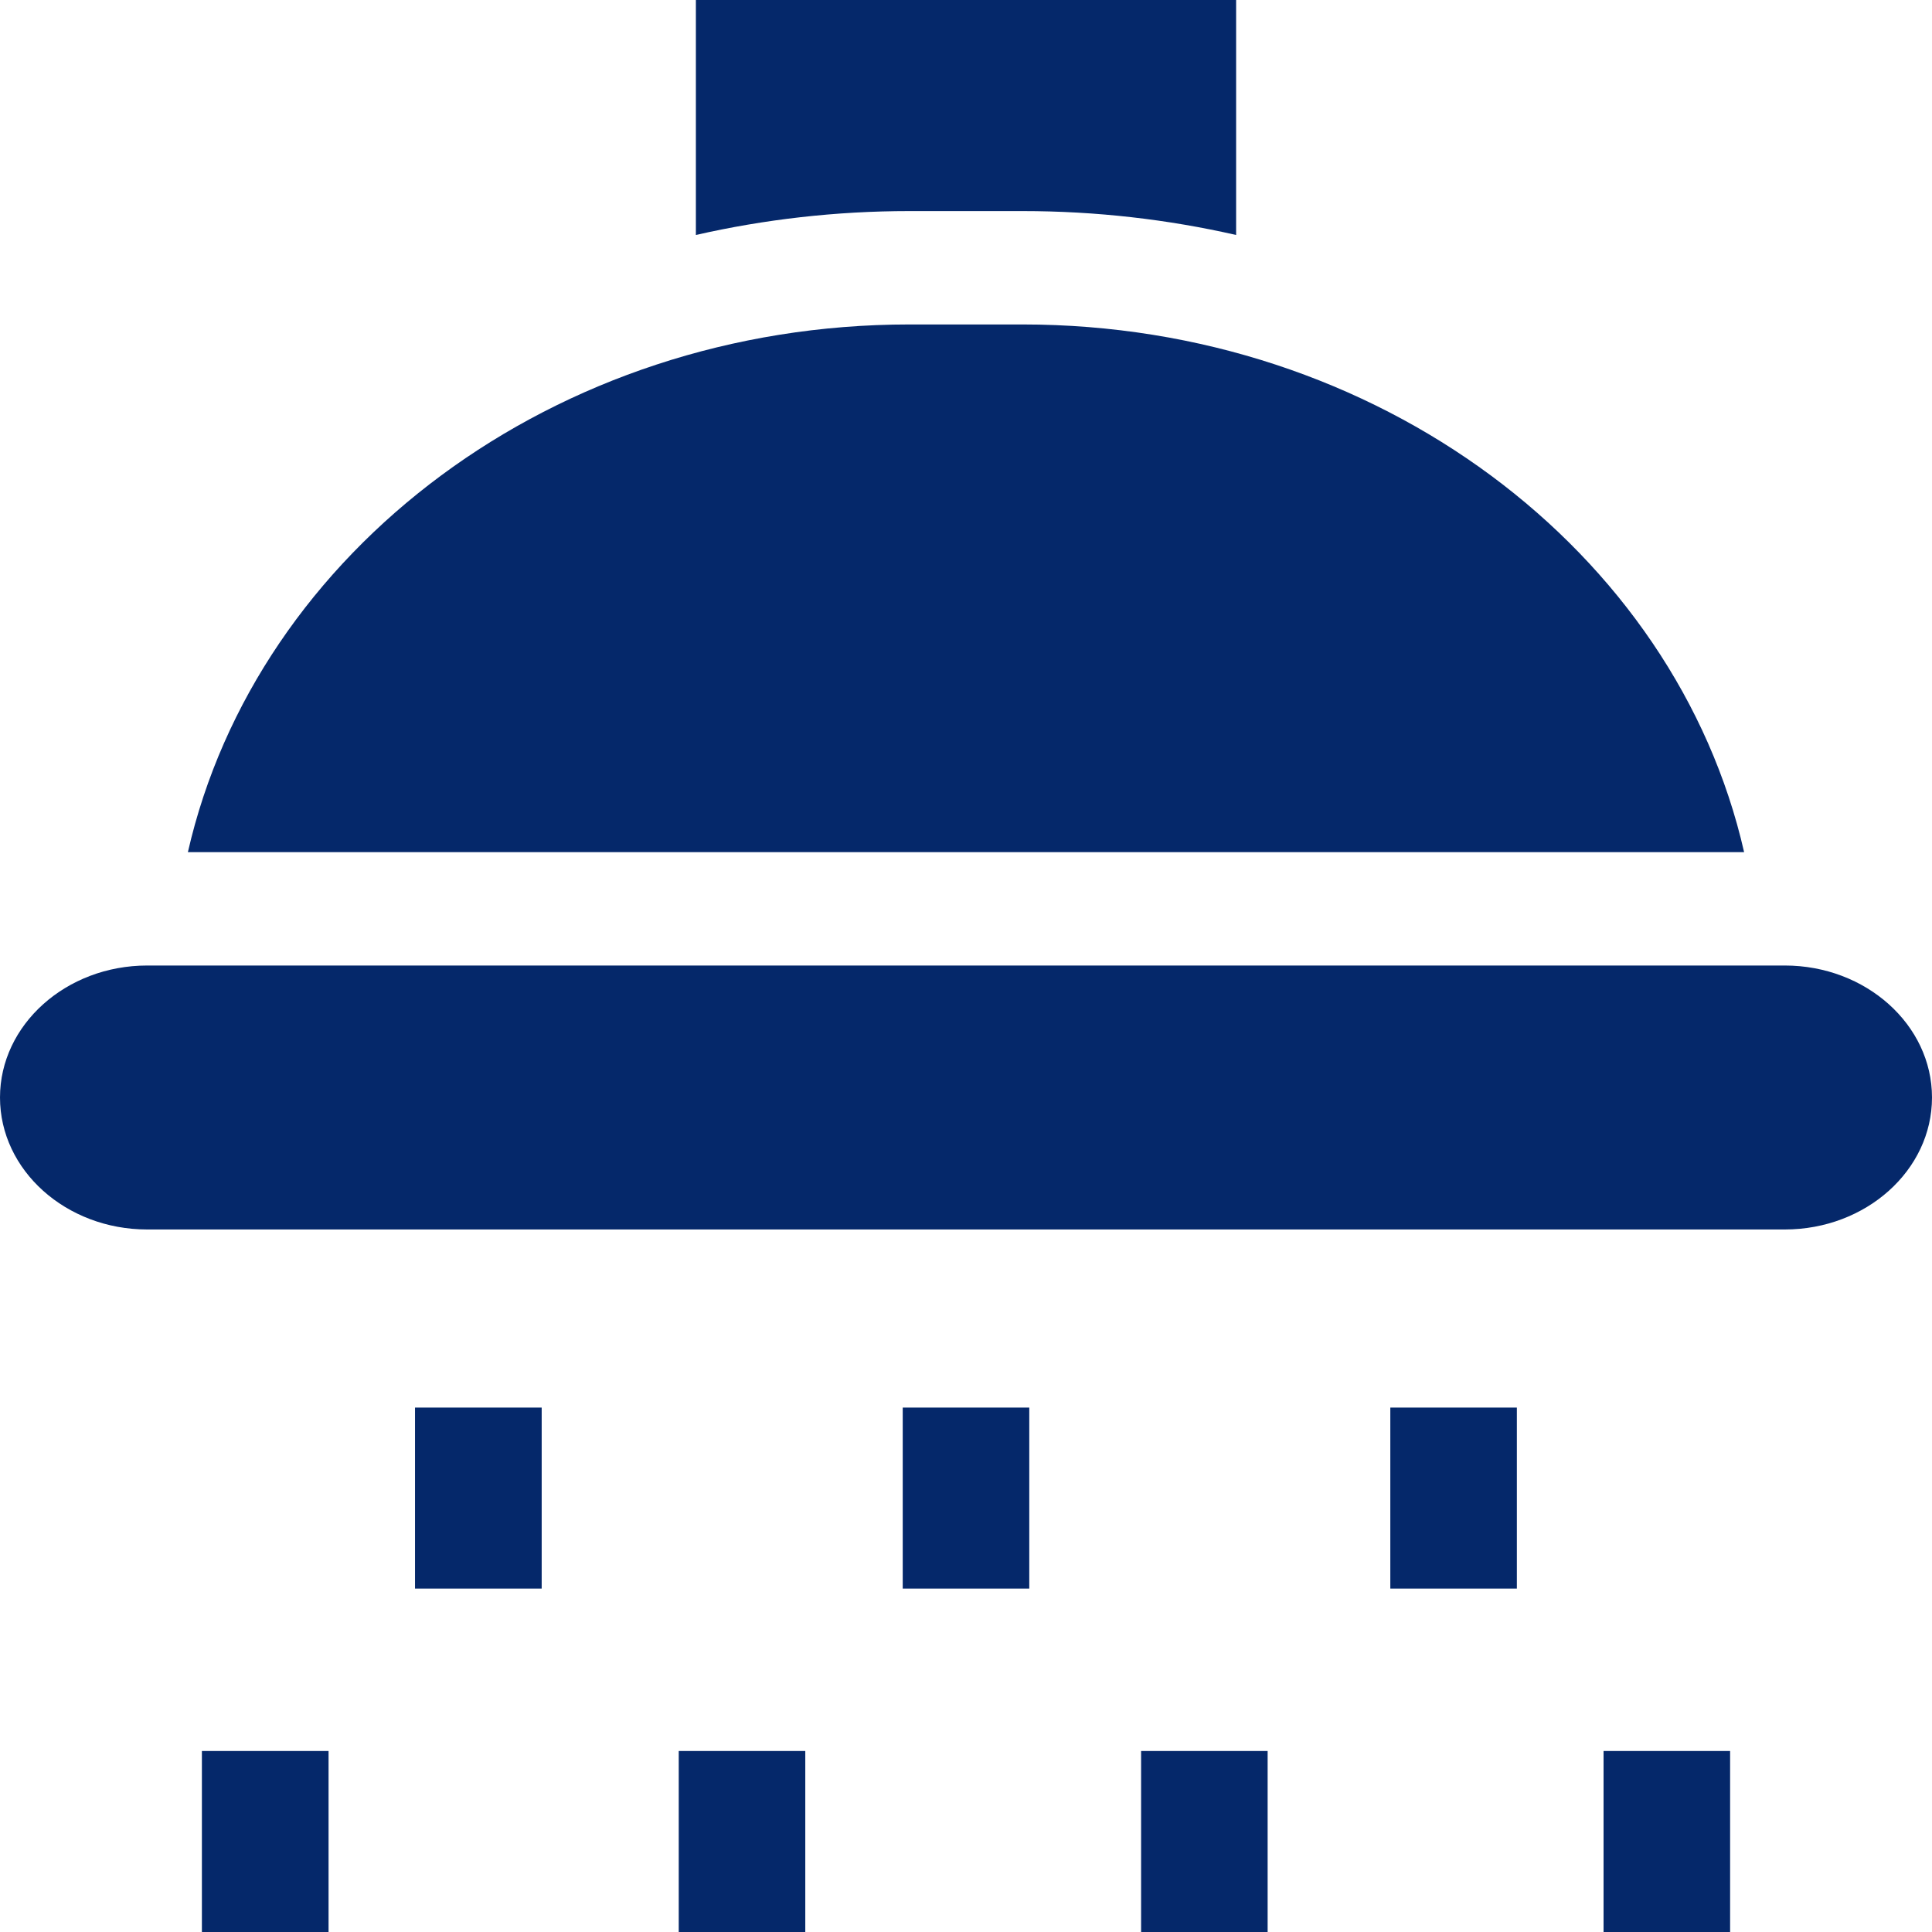 <svg viewBox="0 0 16 16" fill="none" xmlns="http://www.w3.org/2000/svg">
    <path d="M7.532 1.748H8.468C9.078 1.748 9.671 1.817 10.237 1.946V0H5.763V1.946C6.329 1.817 6.922 1.748 7.532 1.748Z" fill="#05286A"/>
    <path d="M8.468 2.687H7.532C4.588 2.687 2.124 4.566 1.556 7.057H14.444C13.876 4.566 11.412 2.687 8.468 2.687Z" fill="#05286A"/>
    <path d="M14.781 7.996H1.219C0.547 7.996 0 8.487 0 9.089C0 9.692 0.547 10.182 1.219 10.182H14.781C15.453 10.182 16 9.692 16 9.089C16 8.487 15.453 7.996 14.781 7.996Z" fill="#05286A"/>
    <path d="M3.437 11.657H4.486V13.156H3.437V11.657Z" fill="#05286A"/>
    <path d="M7.476 11.657H8.524V13.156H7.476V11.657Z" fill="#05286A"/>
    <path d="M1.672 14.501H2.721V16H1.672V14.501Z" fill="#05286A"/>
    <path d="M5.621 14.501H6.669V16H5.621V14.501Z" fill="#05286A"/>
    <path d="M9.45 14.501H10.498V16H9.45V14.501Z" fill="#05286A"/>
    <path d="M13.28 14.501H14.328V16H13.28V14.501Z" fill="#05286A"/>
    <path d="M11.514 11.657H12.562V13.156H11.514V11.657Z" fill="#05286A"/>
</svg>
